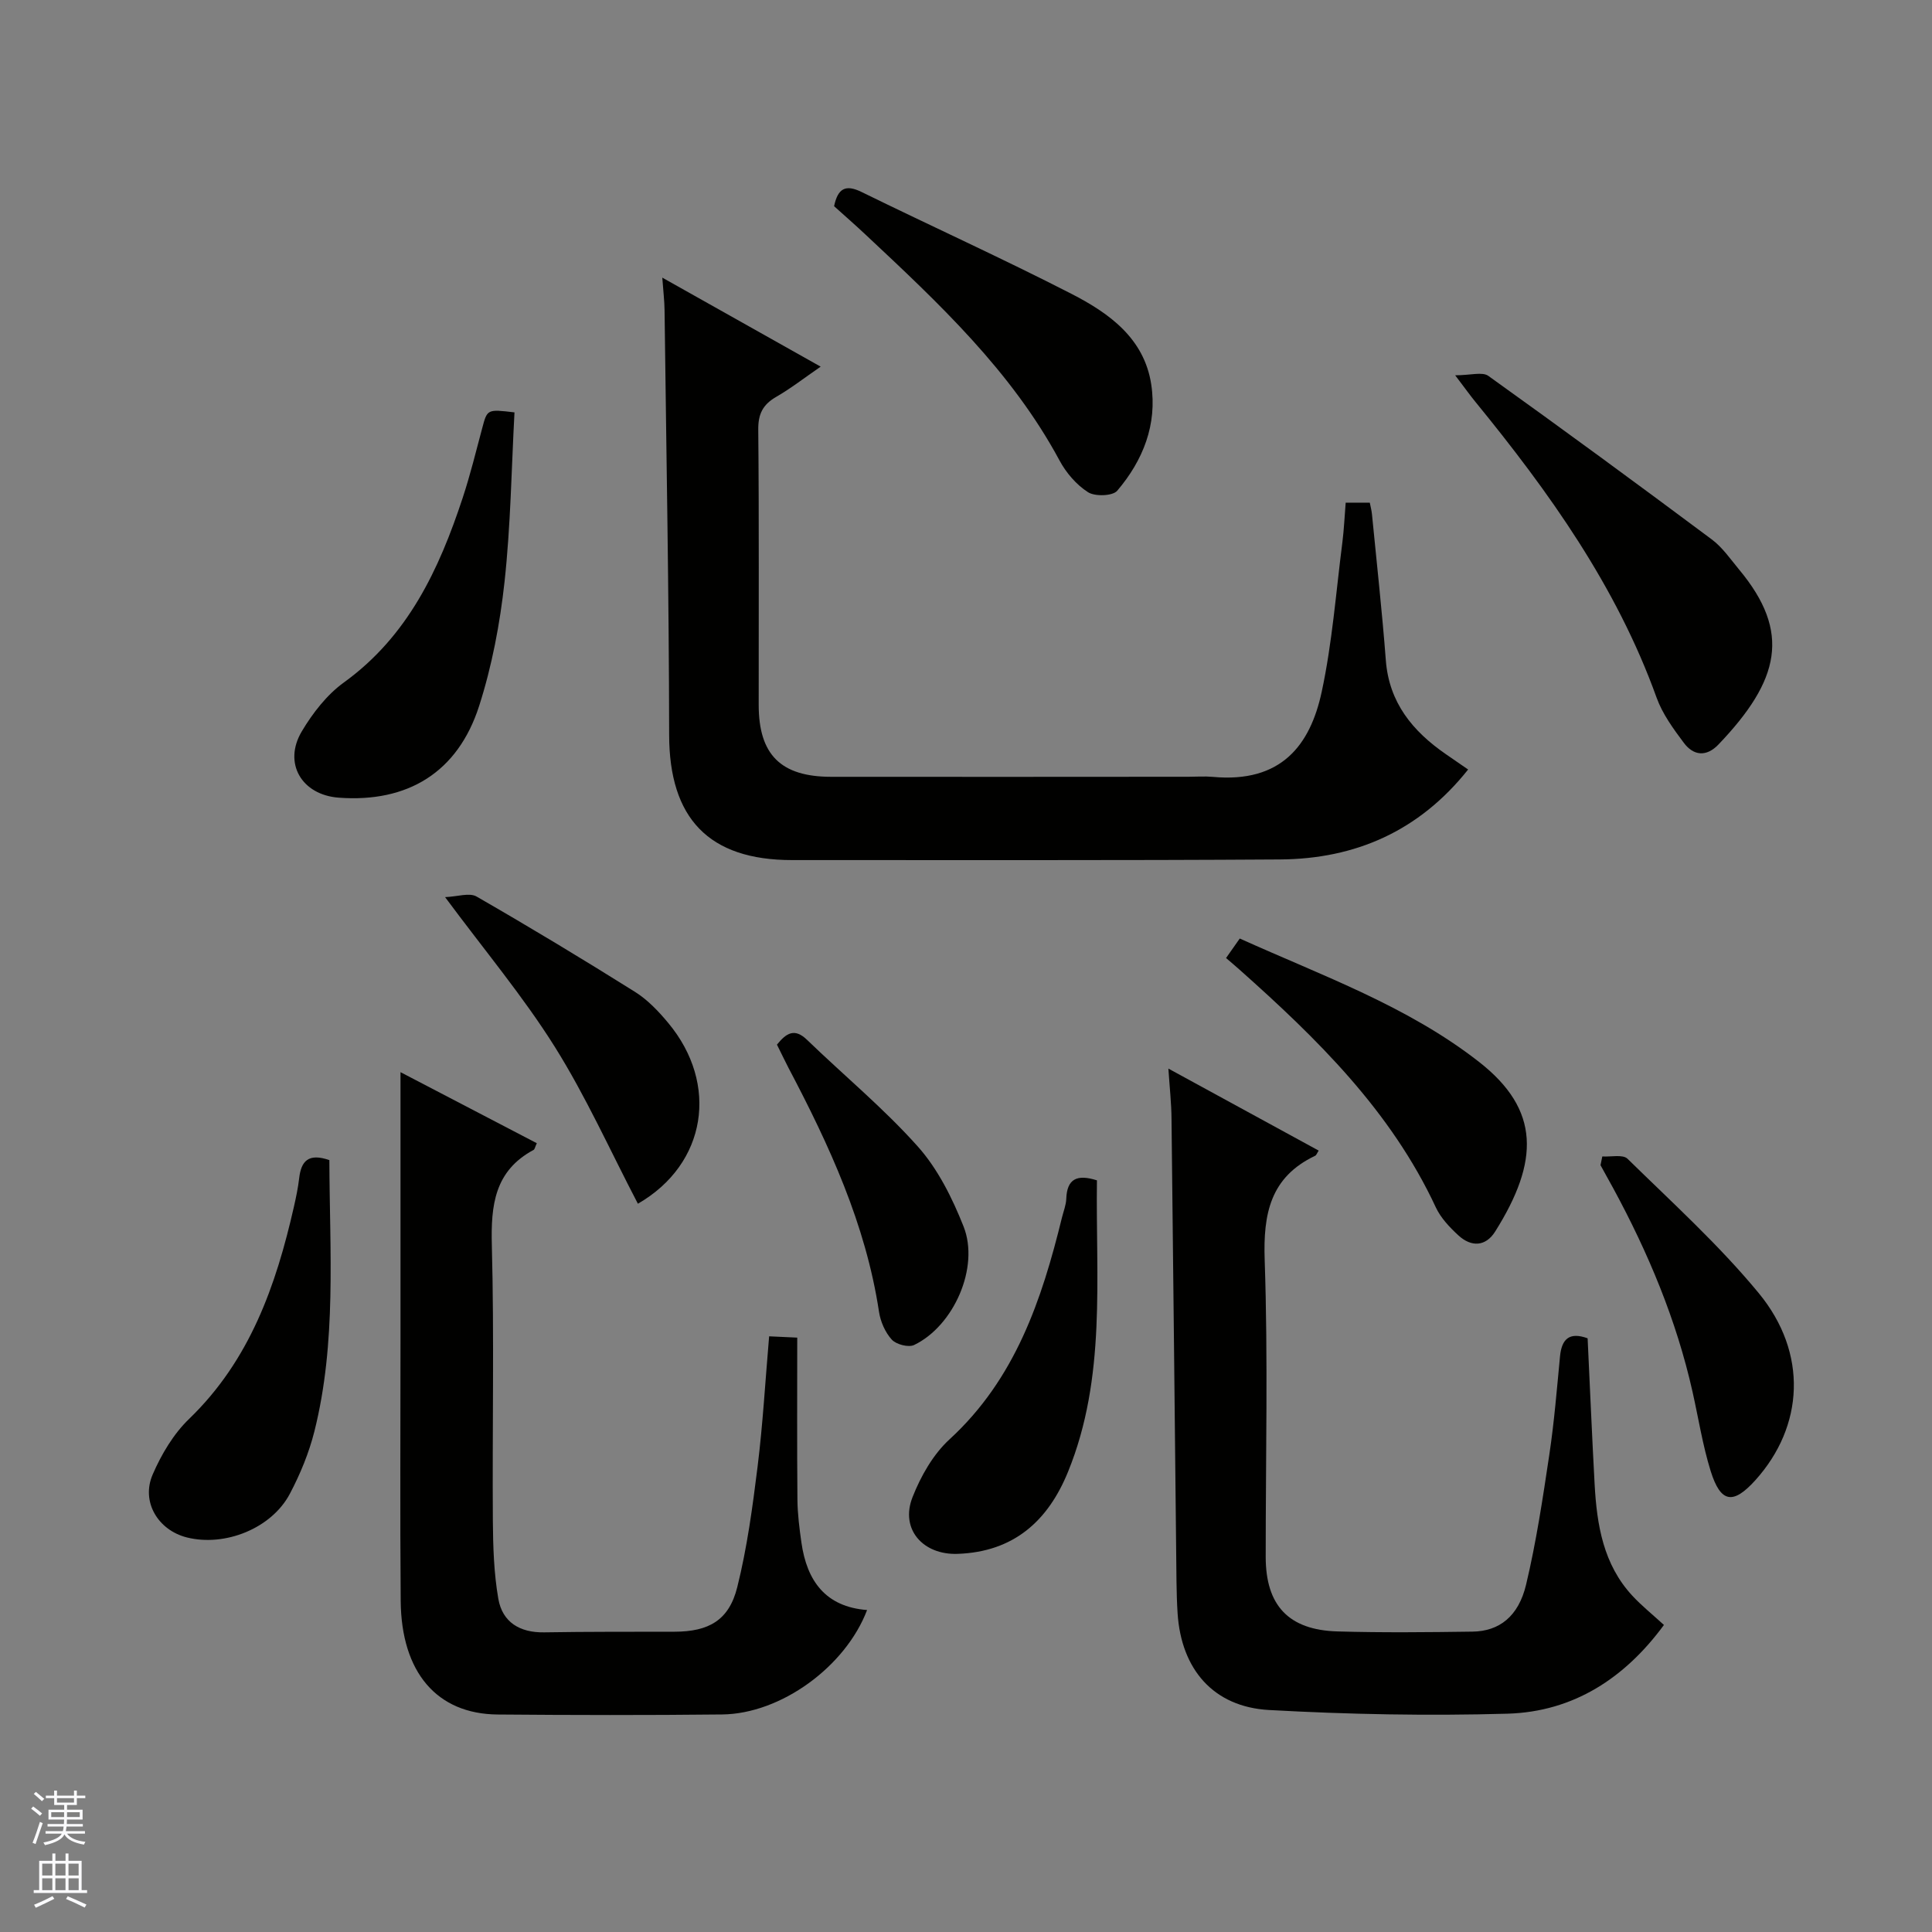 <svg enable-background="new 0 0 400 400" viewBox="0 0 400 400" xmlns="http://www.w3.org/2000/svg"><rect x="0" y="0" width="400" height="400" fill="#808080" stroke="none"/><g fill="#010100"><path d="m278.61 104.07h4.99c.16.81.37 1.59.45 2.39.98 10.08 2.1 20.15 2.87 30.24.67 8.79 5.56 14.69 12.41 19.43 1.48 1.03 2.97 2.05 4.63 3.19-10.16 12.77-23.36 18.52-38.96 18.62-33.66.22-67.32.11-100.99.13-17.31.01-25.45-8.68-25.47-25.92-.04-29.3-.59-58.6-.95-87.9-.02-1.97-.27-3.93-.47-6.77 11 6.19 21.49 12.08 32.79 18.43-3.36 2.31-6.16 4.5-9.21 6.26-2.77 1.6-3.75 3.55-3.71 6.81.18 19 .07 37.99.09 56.99.01 10.28 4.58 14.85 14.99 14.86 24.66.03 49.33 0 73.99-.01 1.67 0 3.35-.13 5 .02 14.23 1.33 20.21-6.59 22.58-17.58 2.19-10.18 2.96-20.66 4.29-31.02.33-2.6.44-5.24.68-8.17z"/><path d="m241.9 221.24c11.05 6.03 21.07 11.49 31.12 16.98-.35.53-.47.94-.73 1.07-9.29 4.42-10.78 12-10.45 21.61.7 20.46.2 40.97.21 61.46.01 10.03 4.74 15.12 14.86 15.41 9.32.27 18.66.17 27.98.04 5.5-.08 9.5-3.13 11.07-9.73 2.11-8.85 3.46-17.9 4.81-26.91 1.01-6.73 1.56-13.53 2.21-20.31.34-3.59 1.89-5.17 5.72-3.78.48 10.02.9 20.12 1.45 30.22.46 8.41 1.79 16.6 7.83 23.1 1.9 2.05 4.11 3.82 6.52 6.03-8.05 10.96-18.69 17.97-32.38 18.37-16.44.47-32.95.15-49.37-.76-11.55-.64-18.19-8.45-18.94-20.01-.14-2.16-.2-4.32-.23-6.49-.34-31.96-.66-63.92-1.03-95.88-.02-3.14-.37-6.27-.65-10.42z"/><path d="m159.24 276.67c1.77.08 3.18.15 5.82.27 0 11.37-.06 22.47.04 33.57.03 2.97.41 5.95.83 8.89 1.13 7.9 4.98 13.28 13.59 13.94-4.46 11.73-17.84 21.49-30.01 21.62-15.49.17-30.99.14-46.49.01-12.56-.11-19.93-8.71-20.06-23.51-.15-18.16-.04-36.32-.04-54.48 0-18.13 0-36.26 0-55 9.15 4.77 18.69 9.74 28.22 14.71-.39.84-.44 1.27-.66 1.38-8.08 4.34-8.87 11.44-8.65 19.76.5 18.98.08 37.99.21 56.98.04 5.4.21 10.88 1.13 16.19.84 4.86 4.45 7.05 9.51 6.96 8.99-.15 17.99-.11 26.99-.13 7.07-.02 11.26-2.36 12.97-9.22 2.04-8.16 3.17-16.59 4.21-24.96 1.08-8.72 1.58-17.51 2.39-26.98z"/><path d="m301.28 77.7c3.19 0 5.62-.77 6.86.12 15.53 11.12 30.94 22.43 46.25 33.85 2.22 1.65 3.88 4.09 5.68 6.26 10.79 12.96 8.44 22.89-4.27 36.2-2.51 2.63-5.18 2.36-7.2-.36-2.17-2.9-4.41-5.97-5.62-9.33-8.3-23.06-22.27-42.58-37.57-61.31-1.03-1.26-1.98-2.6-4.13-5.43z"/><path d="m106.52 85.38c-.63 11.65-.79 23.42-2.06 35.07-.95 8.67-2.6 17.42-5.26 25.71-4.42 13.76-14.8 20.05-29.07 18.99-7.67-.57-11.57-7.15-7.64-13.74 2.25-3.78 5.18-7.56 8.69-10.1 13.29-9.6 19.72-23.4 24.62-38.25 1.55-4.71 2.74-9.55 4.02-14.35 1.06-4 1.02-4.01 6.7-3.33z"/><path d="m172.69 42.69c.77-3.67 2.35-4.58 5.69-2.94 14.46 7.09 29.14 13.74 43.46 21.09 7.76 3.98 15.05 9.18 16.51 18.74 1.27 8.32-1.71 15.76-7.04 22.02-.94 1.11-4.59 1.23-6.04.31-2.4-1.53-4.53-4.01-5.9-6.56-9.97-18.54-25.06-32.63-40.14-46.75-2.16-2.03-4.41-3.99-6.54-5.91z"/><path d="m68.19 240.19c.06 18.9 1.53 37.71-3.1 56.17-1.12 4.45-2.93 8.84-5.08 12.91-3.78 7.17-13.43 11.02-21.32 9.04-5.96-1.5-9.53-7.37-7.08-13.03 1.8-4.17 4.31-8.4 7.55-11.52 12.56-12.12 17.98-27.57 21.7-43.95.44-1.94.85-3.9 1.08-5.87.4-3.49 1.86-5.28 6.25-3.75z"/><path d="m253.84 198.35c.93-1.32 1.77-2.51 2.84-4.04 17.07 7.71 34.72 13.97 49.53 25.54 12.73 9.94 12.47 20.61 3.36 35.11-1.99 3.17-4.97 3.26-7.64.8-1.8-1.66-3.63-3.59-4.65-5.77-9.29-19.97-24.58-34.94-40.68-49.26-.85-.76-1.72-1.49-2.76-2.38z"/><path d="m227.11 244.38c-.28 20.24 1.98 40.8-5.99 60.35-4.13 10.14-11.22 16.58-22.87 16.98-7.14.25-11.94-5.09-9.32-11.74 1.71-4.35 4.27-8.87 7.67-11.98 13.59-12.48 19.08-28.82 23.27-45.92.32-1.29.84-2.57.89-3.86.14-4.12 2.19-5.16 6.35-3.83z"/><path d="m132.07 249.22c-5.77-11.05-10.77-22.23-17.22-32.51-6.5-10.36-14.43-19.82-22.7-30.97 2.57-.1 5.04-.98 6.52-.12 11.06 6.36 21.98 12.95 32.79 19.73 2.62 1.64 4.89 4.03 6.89 6.44 10.53 12.63 7.98 29.21-6.28 37.43z"/><path d="m331.74 239.43c1.78.12 4.25-.47 5.22.48 9.26 9.08 18.95 17.85 27.17 27.82 10.24 12.42 9.35 27.59-.71 38.74-4.6 5.09-7.17 4.72-9.24-1.89-1.67-5.36-2.53-10.97-3.77-16.47-3.34-14.87-9.18-28.77-16.42-42.12-.86-1.59-1.75-3.17-2.62-4.75.12-.62.24-1.22.37-1.81z"/><path d="m160.86 216.28c1.94-2.4 3.64-3.49 6.22-1 7.64 7.38 15.89 14.19 22.94 22.09 4.16 4.66 7.15 10.69 9.48 16.57 3.34 8.44-2.03 20.59-10.25 24.53-1.15.55-3.69-.11-4.61-1.11-1.37-1.5-2.34-3.72-2.65-5.76-2.75-18.15-10.3-34.49-18.74-50.51-.82-1.6-1.6-3.22-2.39-4.81z"/></g><path d="m6.45 374.46.42-.45c.65.47 1.27.95 1.85 1.44l-.45.49c-.66-.56-1.26-1.06-1.83-1.48m.93 7.33-.63-.26c.55-1.36 1.05-2.8 1.52-4.33.19.1.38.19.59.27-.46 1.29-.95 2.73-1.48 4.32m-.38-10.38.44-.42c.43.34 1.01.82 1.74 1.44l-.49.49c-.53-.51-1.09-1.01-1.69-1.51m2.5.35h1.72v-1.04h.59v1.04h3.52v-1.04h.59v1.04h1.75v.53h-1.75v1.42h-2.03v.97h3.22v2.03h-3.24c0 .35-.01.66-.03.93h3.32v.53h-3.37c-.03.27-.08.58-.15.94h3.96v.53h-3.71c.67.92 1.93 1.48 3.79 1.68-.13.24-.23.44-.29.59-2.13-.38-3.48-1.08-4.04-2.12-.43.97-1.77 1.72-4.03 2.23-.09-.19-.2-.37-.33-.55 2.1-.42 3.37-1.03 3.81-1.83h-3.36v-.53h3.58c.08-.29.13-.61.16-.94h-3.33v-.53h3.39c.02-.27.04-.58.04-.93h-3.23v-2.03h3.25v-.97h-2.07v-1.42h-1.73zm1.12 3.44v1h2.65c.01-.3.02-.44.01-.4v-.25-.35zm1.19-2h3.52v-.91h-3.52zm4.71 2h-2.63v.59c0 .15-.01.28-.01.4h2.64z" fill="#fafafc"/><path d="m13.55 383.74h.63v1.52h2.72v6.07h1.13v.6h-11.05v-.6h1.13v-6.07h2.73v-1.52h.63v1.52h2.1v-1.52zm-2.68 8.83.38.56c-1.24.63-2.53 1.25-3.85 1.85-.1-.21-.21-.42-.34-.63 1.36-.55 2.63-1.15 3.81-1.78m-2.13-4.27h2.1v-2.45h-2.1zm0 3.04h2.1v-2.46h-2.1zm2.72-3.04h2.1v-2.45h-2.1zm0 3.04h2.1v-2.46h-2.1zm6.07 3.6c-1.41-.71-2.7-1.3-3.86-1.78l.35-.56c1.45.62 2.75 1.19 3.88 1.72zm-1.25-9.09h-2.1v2.45h2.1zm-2.09 5.49h2.1v-2.46h-2.1z" fill="#fafafc"/></svg>
